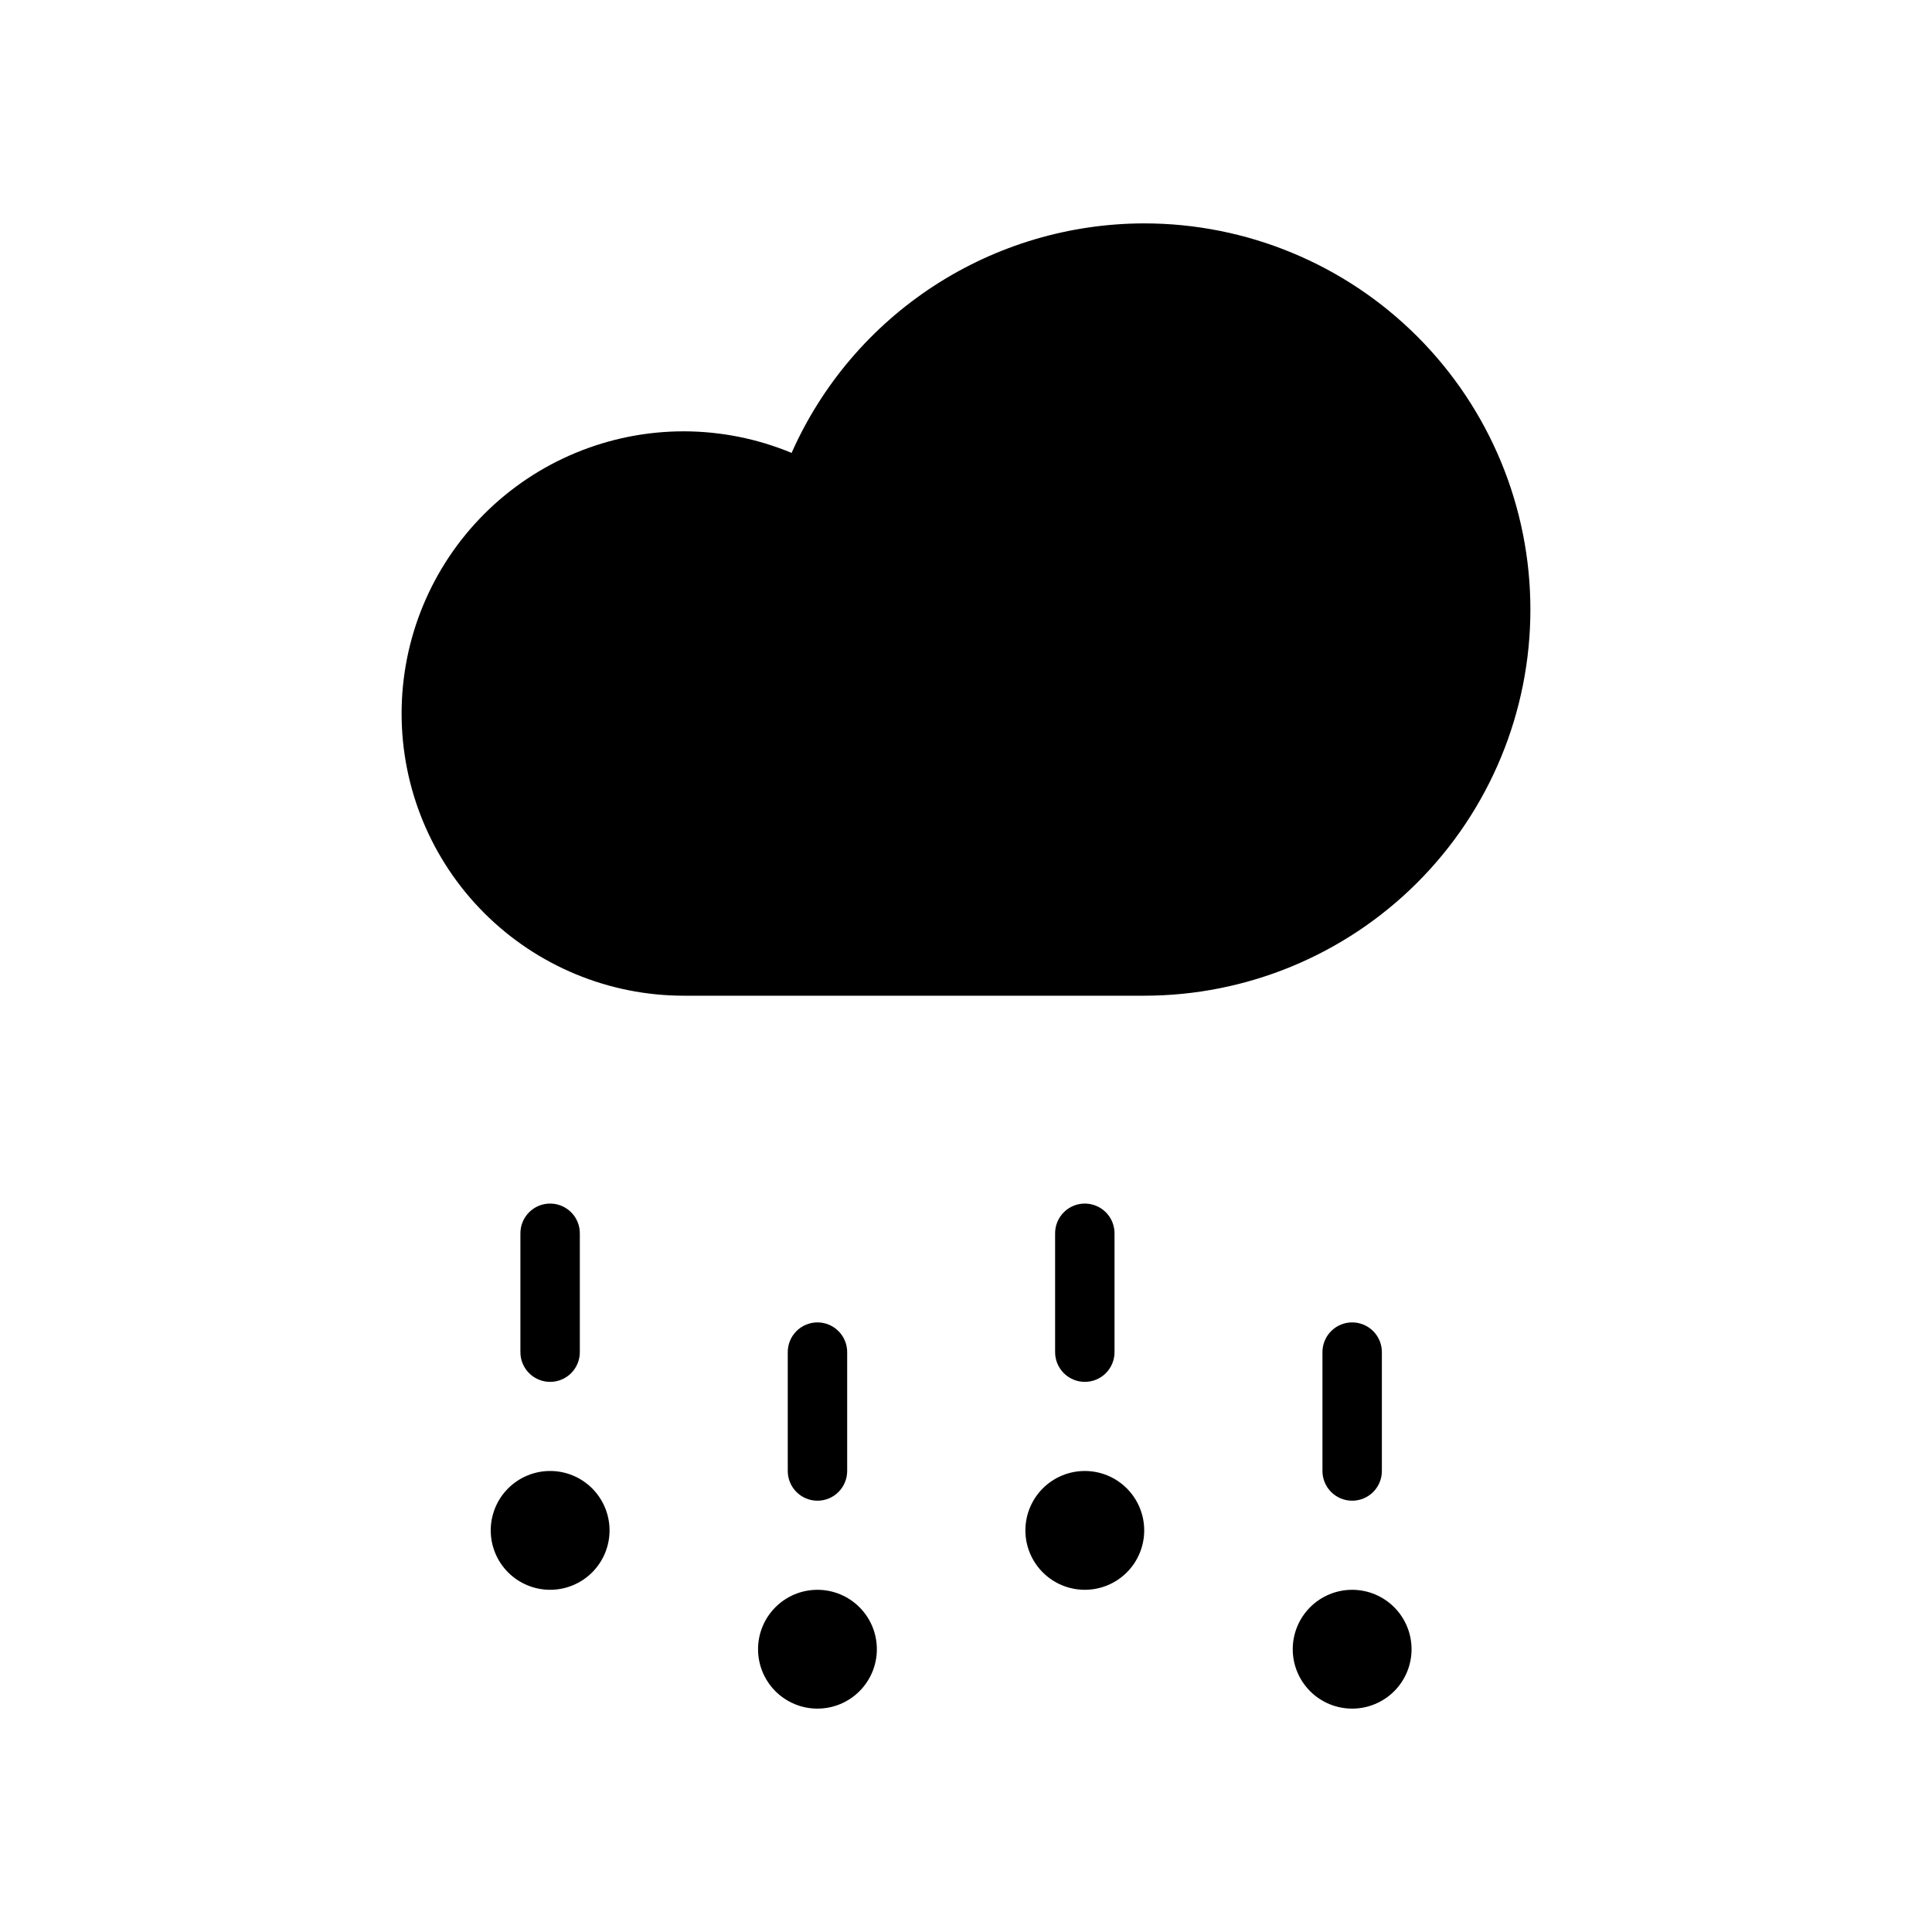 <?xml version="1.0" encoding="UTF-8"?>
<!-- Uploaded to: SVG Repo, www.svgrepo.com, Generator: SVG Repo Mixer Tools -->
<svg fill="#000000" width="800px" height="800px" version="1.1" viewBox="144 144 512 512" xmlns="http://www.w3.org/2000/svg">
 <g>
  <path d="m486.59 581.06c0 4.176 1.66 8.18 4.613 11.133s6.957 4.609 11.133 4.609c4.176 0 8.18-1.656 11.133-4.609s4.609-6.957 4.609-11.133c0-4.176-1.656-8.18-4.609-11.133s-6.957-4.613-11.133-4.613c-4.176 0-8.18 1.66-11.133 4.613s-4.613 6.957-4.613 11.133z"/>
  <path d="m502.46 494.45c2.09 0.035 4.078 0.895 5.531 2.394s2.25 3.512 2.219 5.602v31.273c0.031 2.106-0.785 4.137-2.266 5.641-1.48 1.5-3.5 2.344-5.606 2.344-2.109 0-4.129-0.844-5.606-2.344-1.48-1.504-2.297-3.535-2.269-5.641v-31.273c-0.031-2.129 0.801-4.184 2.309-5.691 1.504-1.504 3.559-2.336 5.688-2.305z" fill-rule="evenodd"/>
  <path d="m344.89 581.06c0 4.176 1.66 8.18 4.609 11.133 2.953 2.953 6.957 4.609 11.133 4.609s8.184-1.656 11.133-4.609c2.953-2.953 4.613-6.957 4.613-11.133 0-4.176-1.66-8.18-4.613-11.133-2.949-2.953-6.957-4.613-11.133-4.613s-8.18 1.66-11.133 4.613c-2.949 2.953-4.609 6.957-4.609 11.133z"/>
  <path d="m360.76 494.45c2.086 0.035 4.078 0.895 5.531 2.394s2.25 3.512 2.219 5.602v31.273c0.027 2.106-0.789 4.137-2.266 5.641-1.48 1.5-3.5 2.344-5.609 2.344-2.106 0-4.125-0.844-5.606-2.344-1.477-1.504-2.293-3.535-2.266-5.641v-31.273c-0.031-2.129 0.801-4.184 2.305-5.691 1.508-1.504 3.559-2.336 5.691-2.305z" fill-rule="evenodd"/>
  <path d="m415.74 549.57c0 4.176 1.66 8.18 4.613 11.133 2.949 2.953 6.957 4.609 11.133 4.609s8.18-1.656 11.133-4.609c2.949-2.953 4.609-6.957 4.609-11.133 0-4.176-1.66-8.18-4.609-11.133-2.953-2.953-6.957-4.613-11.133-4.613s-8.184 1.66-11.133 4.613c-2.953 2.953-4.613 6.957-4.613 11.133z"/>
  <path d="m431.61 462.96c2.086 0.031 4.078 0.891 5.531 2.391s2.25 3.516 2.219 5.602v31.277c0.027 2.106-0.789 4.137-2.266 5.637-1.48 1.5-3.5 2.344-5.606 2.344-2.109 0-4.129-0.844-5.609-2.344-1.477-1.5-2.293-3.531-2.266-5.637v-31.277c-0.031-2.129 0.801-4.184 2.305-5.688 1.508-1.508 3.562-2.34 5.691-2.305z" fill-rule="evenodd"/>
  <path d="m274.05 549.57c0 4.176 1.656 8.18 4.609 11.133s6.957 4.609 11.133 4.609c4.176 0 8.18-1.656 11.133-4.609s4.613-6.957 4.613-11.133c0-4.176-1.66-8.18-4.613-11.133s-6.957-4.613-11.133-4.613c-4.176 0-8.18 1.66-11.133 4.613s-4.609 6.957-4.609 11.133z"/>
  <path d="m289.91 462.96c2.086 0.031 4.074 0.891 5.531 2.391 1.453 1.5 2.25 3.516 2.219 5.602v31.277c0.027 2.106-0.789 4.137-2.269 5.637-1.477 1.5-3.496 2.344-5.606 2.344-2.106 0-4.125-0.844-5.606-2.344-1.48-1.5-2.297-3.531-2.266-5.637v-31.277c-0.031-2.129 0.797-4.184 2.305-5.688 1.508-1.508 3.559-2.34 5.691-2.305z" fill-rule="evenodd"/>
  <path d="m447.23 203.2c-19.789 0.02-39.148 5.773-55.734 16.566-16.586 10.797-29.688 26.168-37.715 44.258-9.055-3.762-18.762-5.703-28.566-5.719-19.836 0-38.855 7.879-52.883 21.902-14.023 14.023-21.902 33.047-21.902 52.883 0 19.832 7.879 38.855 21.902 52.879 14.027 14.023 33.047 21.902 52.883 21.902h122.02c27.141 0 53.172-10.781 72.363-29.973 19.191-19.191 29.973-45.223 29.973-72.363s-10.781-53.172-29.973-72.363-45.223-29.973-72.363-29.973z"/>
 </g>
</svg>